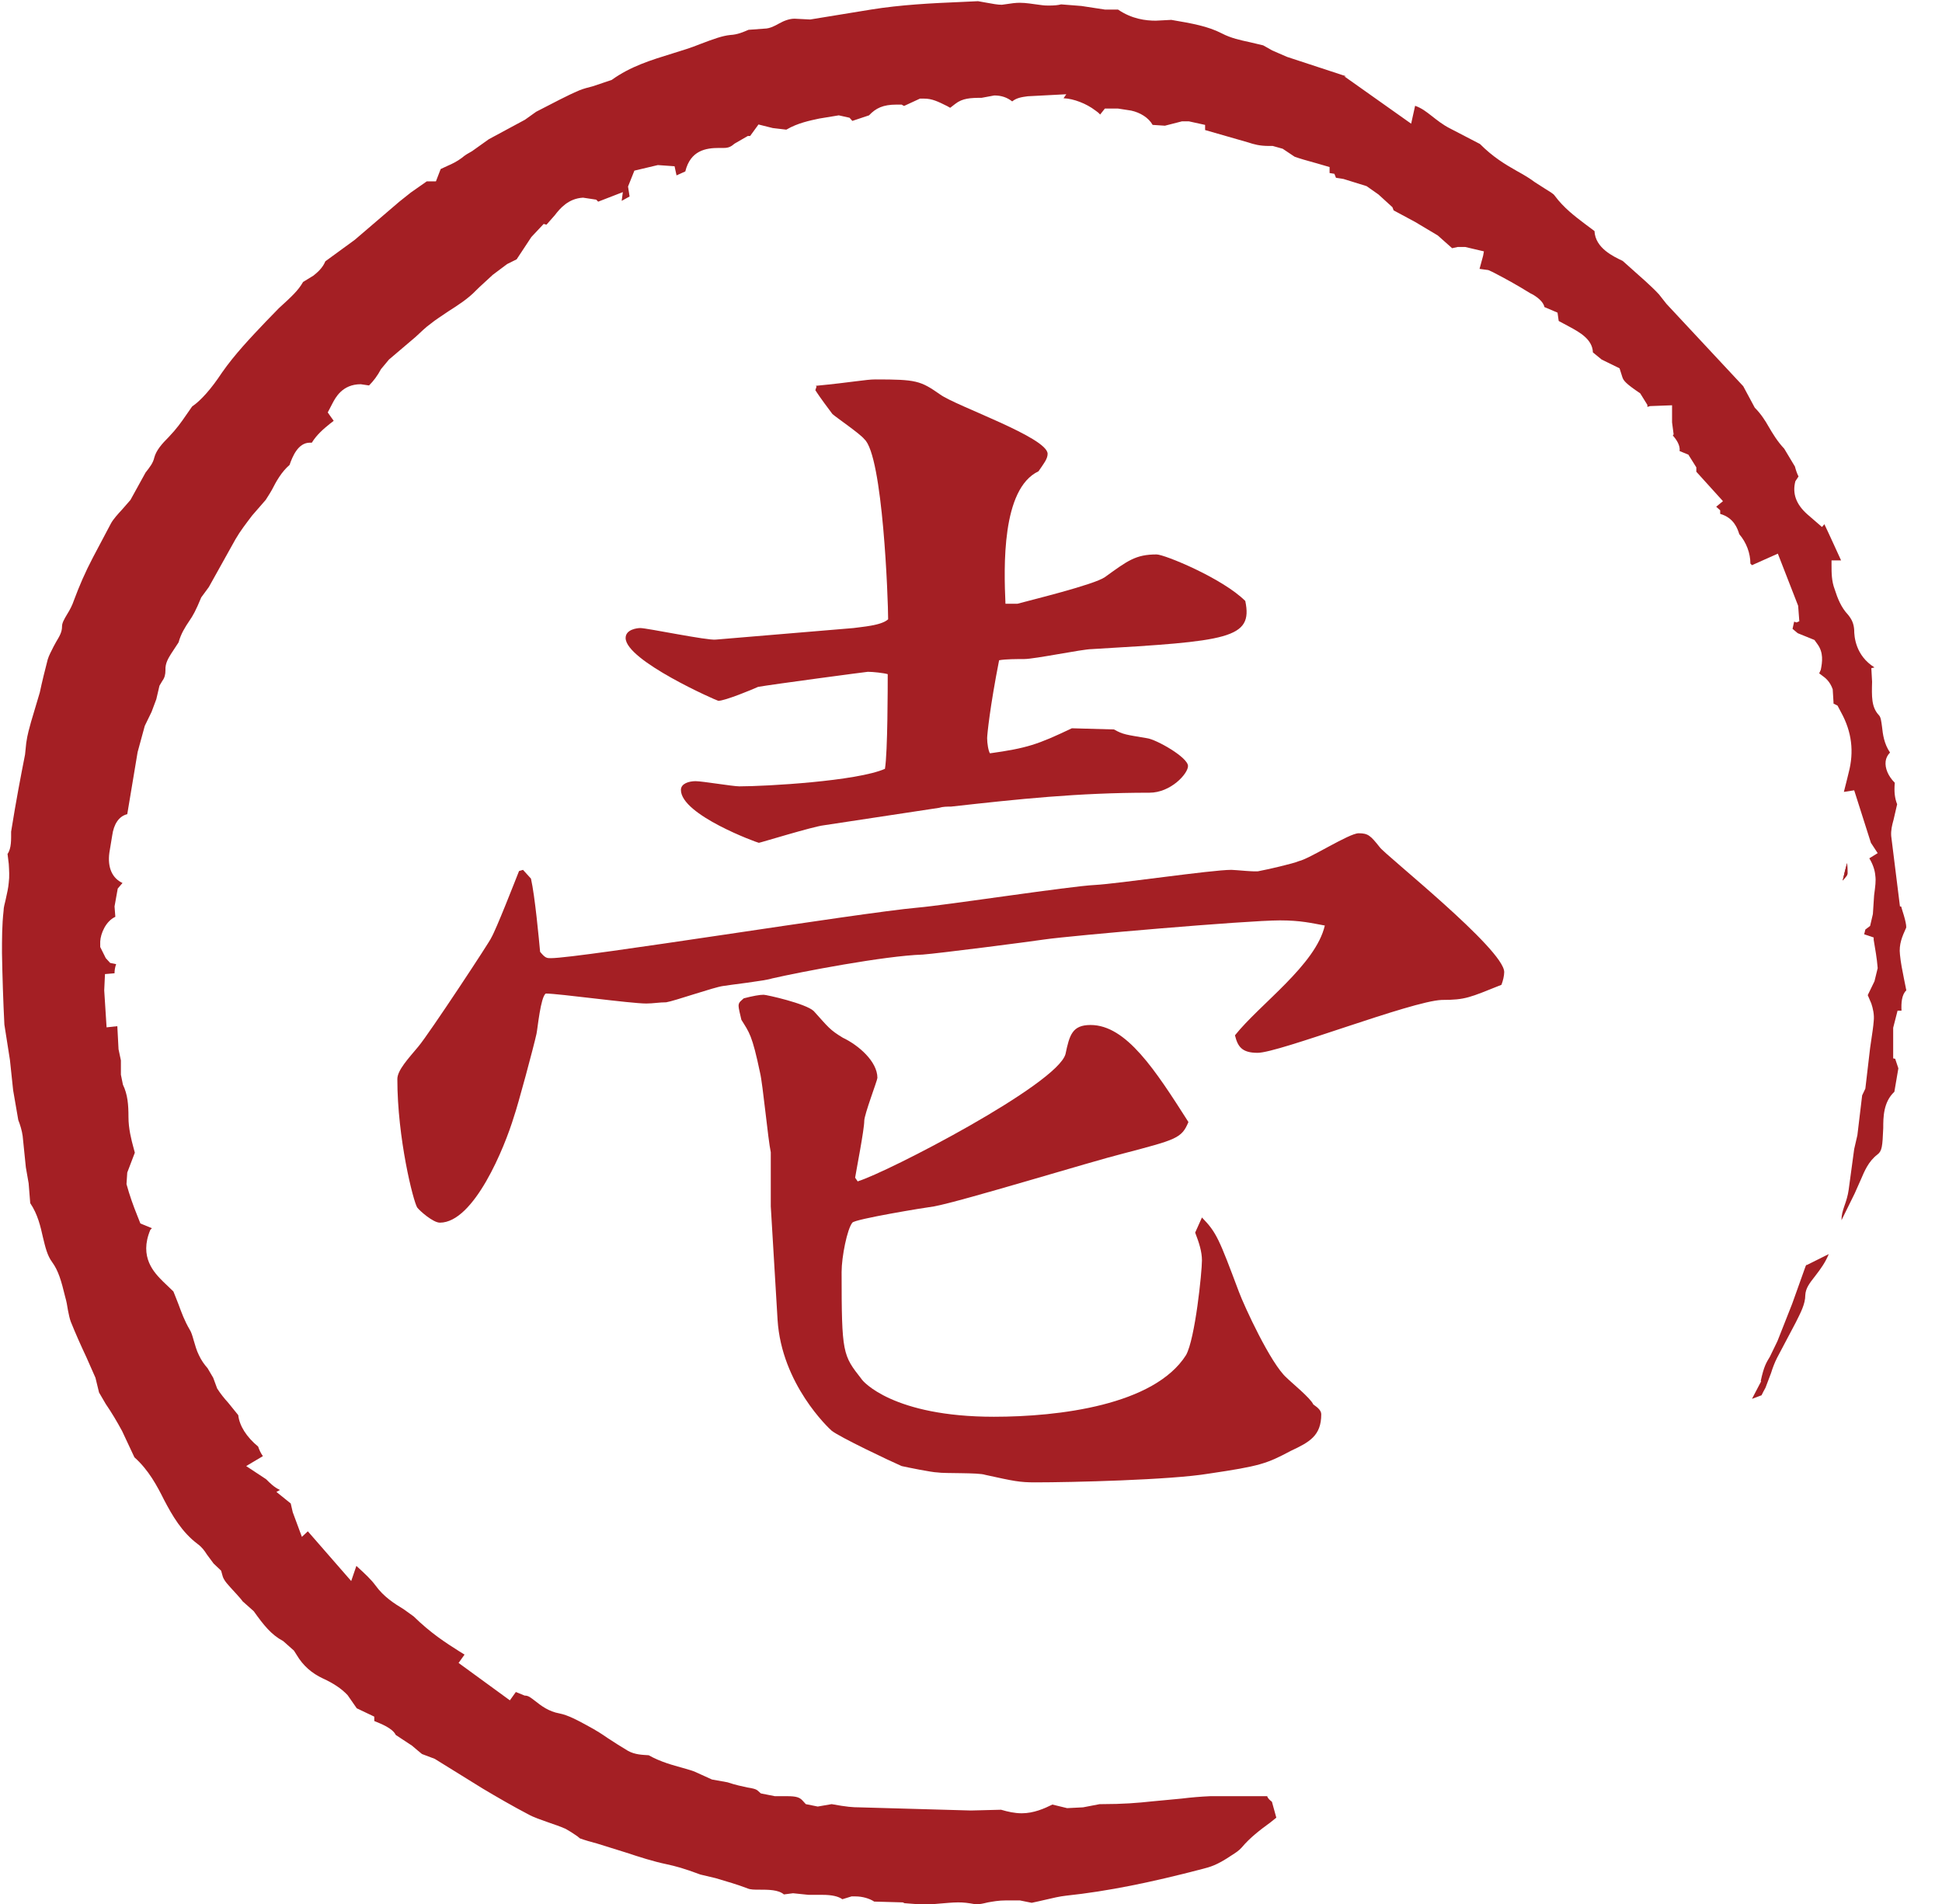 <svg width="51" height="50" viewBox="0 0 51 50" fill="none" xmlns="http://www.w3.org/2000/svg">
<g id="_&#227;&#131;&#172;&#227;&#130;&#164;&#227;&#131;&#164;&#227;&#131;&#188;_1" clip-path="url(#clip0_94_114)">
<path id="Vector" d="M13.735 22.843L13.944 23.073C14.049 23.532 14.153 24.66 14.184 24.995C14.32 25.162 14.362 25.162 14.466 25.162C15.229 25.162 22.561 23.971 24.097 23.835C24.828 23.773 28.097 23.271 28.755 23.24C29.35 23.209 31.815 22.843 32.338 22.843C32.442 22.843 32.996 22.906 33.069 22.874C33.246 22.843 33.977 22.676 34.113 22.613C34.395 22.551 35.429 21.882 35.68 21.882C35.931 21.882 35.993 21.945 36.234 22.248C36.369 22.446 39.503 24.932 39.503 25.527C39.503 25.622 39.471 25.757 39.43 25.862C38.594 26.196 38.49 26.259 37.863 26.259C37.059 26.29 33.591 27.648 33.027 27.648C32.609 27.648 32.505 27.481 32.432 27.188C33.09 26.363 34.552 25.34 34.792 24.305C34.447 24.243 34.166 24.17 33.612 24.17C32.745 24.17 28.149 24.567 27.428 24.671C27.011 24.734 24.65 25.037 24.232 25.068C23.23 25.099 21.005 25.527 20.274 25.695C20.096 25.757 19.167 25.862 18.989 25.893C18.749 25.924 17.704 26.29 17.495 26.321C17.318 26.321 17.151 26.353 16.973 26.353C16.555 26.353 14.675 26.091 14.331 26.091C14.195 26.196 14.122 26.99 14.09 27.146C14.017 27.481 13.599 29.037 13.495 29.329C13.255 30.123 12.45 32.108 11.552 32.108C11.375 32.108 11.03 31.805 10.957 31.711C10.852 31.544 10.435 29.893 10.435 28.337C10.435 28.107 10.717 27.805 10.988 27.481C11.27 27.146 12.9 24.671 12.9 24.629C13.035 24.399 13.526 23.136 13.631 22.874L13.735 22.843ZM21.423 10.132C22.394 10.038 22.739 9.964 22.989 9.964C24.065 9.964 24.17 9.996 24.692 10.361C25.11 10.664 27.512 11.489 27.512 11.918C27.512 12.053 27.408 12.179 27.272 12.377C26.3 12.837 26.363 14.895 26.405 15.855H26.718C27.063 15.761 28.734 15.354 29.016 15.156C29.611 14.727 29.82 14.56 30.374 14.56C30.583 14.56 32.108 15.187 32.703 15.782C32.912 16.775 32.254 16.837 28.672 17.046C28.431 17.046 27.178 17.307 26.896 17.307C26.718 17.307 26.405 17.307 26.238 17.339C25.998 18.561 25.924 19.292 25.924 19.386C25.924 19.522 25.956 19.72 25.998 19.783C26.969 19.647 27.251 19.553 28.149 19.125L29.256 19.156C29.497 19.292 29.57 19.292 30.123 19.386C30.363 19.417 31.199 19.887 31.199 20.117C31.199 20.315 30.75 20.817 30.186 20.817C28.306 20.817 26.75 20.984 24.974 21.182C24.869 21.182 24.765 21.182 24.661 21.214L21.632 21.673C21.349 21.705 19.96 22.133 19.929 22.133C19.898 22.133 17.882 21.402 17.882 20.744C17.882 20.577 18.091 20.514 18.268 20.514C18.446 20.514 19.24 20.65 19.417 20.65C20.117 20.65 22.509 20.514 23.24 20.19C23.313 19.762 23.313 18.007 23.313 17.704C23.209 17.673 22.927 17.642 22.791 17.642C22.76 17.642 20.253 17.976 19.908 18.038C19.772 18.101 19.041 18.404 18.864 18.404C18.832 18.404 16.43 17.349 16.43 16.754C16.43 16.524 16.743 16.493 16.816 16.493C16.994 16.493 18.592 16.827 18.801 16.796L22.415 16.493C22.624 16.461 23.146 16.43 23.324 16.263C23.324 15.761 23.188 11.96 22.697 11.531C22.593 11.395 21.966 10.967 21.861 10.873C21.517 10.414 21.475 10.341 21.412 10.246L21.444 10.152L21.423 10.132ZM22.53 31.021C23.292 30.792 27.773 28.473 27.982 27.679C28.087 27.178 28.16 26.917 28.64 26.917C29.58 26.917 30.343 28.107 31.21 29.465C31.032 29.893 30.896 29.925 29.507 30.29C28.703 30.489 25.266 31.544 24.535 31.68C24.295 31.711 22.446 32.014 22.384 32.108C22.248 32.275 22.102 33.006 22.102 33.403C22.102 35.555 22.133 35.586 22.624 36.213C22.655 36.275 23.459 37.205 26.102 37.205C27.805 37.205 30.311 36.902 31.147 35.586C31.387 35.158 31.565 33.403 31.565 33.1C31.565 32.87 31.492 32.641 31.387 32.369L31.565 31.972C31.951 32.369 32.014 32.536 32.536 33.925C32.672 34.291 33.372 35.816 33.789 36.181C33.925 36.317 34.416 36.714 34.489 36.881C34.625 36.975 34.698 37.048 34.698 37.142C34.698 37.706 34.385 37.873 33.894 38.103C33.267 38.437 33.09 38.5 31.742 38.699C30.74 38.866 28.128 38.928 27.188 38.928C26.77 38.928 26.635 38.897 25.872 38.73C25.695 38.667 24.796 38.699 24.619 38.667C24.483 38.667 23.815 38.531 23.679 38.5C23.365 38.364 22.049 37.738 21.84 37.571C21.767 37.508 20.524 36.348 20.42 34.656L20.242 31.68V30.259C20.169 29.925 20.034 28.473 19.96 28.17C19.752 27.178 19.678 27.115 19.47 26.781C19.438 26.645 19.396 26.478 19.396 26.415C19.396 26.311 19.47 26.279 19.532 26.217C19.772 26.154 19.95 26.123 20.054 26.123C20.128 26.123 21.162 26.353 21.37 26.551C21.757 26.979 21.788 27.042 22.133 27.251C22.551 27.449 23.042 27.878 23.042 28.306C23.042 28.369 22.697 29.267 22.697 29.434C22.697 29.664 22.488 30.729 22.457 30.927L22.53 31.032V31.021Z" fill="#A41F24"/>
<path id="Vector_2" d="M23.71 49.958L22.958 49.937C22.833 49.854 22.645 49.801 22.467 49.801H22.363L22.122 49.875C22.018 49.801 21.851 49.76 21.6 49.76H21.235L20.827 49.718L20.587 49.749C20.441 49.624 20.18 49.624 19.939 49.624C19.814 49.624 19.71 49.624 19.637 49.593C19.365 49.488 19.073 49.405 18.791 49.321L18.394 49.227C17.945 49.06 17.746 49.008 17.506 48.956C17.151 48.882 16.796 48.767 16.451 48.653L15.678 48.412C15.521 48.371 15.375 48.329 15.229 48.277L15.166 48.224C15.03 48.13 14.947 48.078 14.853 48.026C14.707 47.963 14.56 47.911 14.404 47.859C14.205 47.786 14.028 47.733 13.861 47.639C13.464 47.431 13.067 47.201 12.68 46.971L11.416 46.188L11.082 46.062C11.019 46.01 10.915 45.926 10.821 45.843L10.393 45.561C10.309 45.383 10.006 45.268 9.829 45.195V45.08L9.369 44.861L9.129 44.516C8.962 44.339 8.753 44.203 8.481 44.078C8.189 43.942 7.959 43.743 7.792 43.461L7.719 43.346L7.437 43.096C7.123 42.929 6.925 42.678 6.664 42.312L6.371 42.051C6.33 41.989 6.257 41.916 6.194 41.843C5.995 41.623 5.87 41.508 5.839 41.362L5.807 41.247L5.609 41.059L5.431 40.819C5.379 40.735 5.306 40.631 5.191 40.547C4.773 40.234 4.523 39.795 4.314 39.398C4.126 39.022 3.906 38.605 3.53 38.27L3.207 37.581C3.071 37.33 2.935 37.1 2.778 36.871L2.601 36.568L2.507 36.181L2.267 35.638C2.12 35.325 1.985 35.022 1.859 34.709C1.828 34.625 1.807 34.521 1.786 34.416C1.765 34.28 1.744 34.165 1.713 34.061C1.609 33.633 1.535 33.372 1.368 33.142C1.243 32.975 1.191 32.755 1.128 32.494C1.065 32.212 0.992 31.888 0.794 31.596L0.752 31.074L0.679 30.656L0.595 29.831C0.574 29.684 0.533 29.549 0.48 29.413L0.345 28.63L0.261 27.836L0.115 26.906C0.084 26.29 0.063 25.653 0.052 25.026C0.052 24.66 0.052 24.285 0.094 23.919C0.094 23.825 0.125 23.731 0.146 23.637C0.188 23.449 0.219 23.313 0.23 23.177C0.251 23.021 0.24 22.854 0.23 22.686L0.198 22.425C0.303 22.279 0.292 22.039 0.292 21.84C0.428 20.994 0.543 20.399 0.658 19.814L0.689 19.511C0.721 19.281 0.773 19.114 0.815 18.958L1.045 18.185C1.107 17.892 1.18 17.6 1.253 17.318C1.285 17.213 1.347 17.098 1.41 16.973L1.473 16.858C1.567 16.701 1.629 16.597 1.629 16.451C1.629 16.367 1.671 16.284 1.765 16.127C1.838 16.012 1.901 15.887 1.943 15.761C2.079 15.396 2.235 15.03 2.444 14.633L2.914 13.745C2.977 13.631 3.092 13.505 3.207 13.38L3.426 13.129L3.823 12.409C3.938 12.262 4.021 12.158 4.053 12.012C4.105 11.824 4.251 11.656 4.429 11.479C4.648 11.249 4.763 11.082 4.878 10.915L5.045 10.675C5.275 10.518 5.546 10.215 5.828 9.787C6.163 9.306 6.58 8.868 6.977 8.45L7.322 8.095C7.667 7.781 7.834 7.625 7.959 7.405L8.231 7.238C8.335 7.155 8.471 7.04 8.544 6.862L9.317 6.298L10.487 5.296L10.79 5.055L11.207 4.763H11.375H11.448L11.573 4.439C11.573 4.439 11.709 4.376 11.751 4.356C11.876 4.303 12.001 4.241 12.127 4.147C12.21 4.074 12.304 4.021 12.398 3.969L12.837 3.656L13.787 3.144L14.08 2.935C14.55 2.695 14.874 2.517 15.218 2.371C15.323 2.329 15.438 2.298 15.563 2.267L16.064 2.099C16.555 1.744 17.098 1.577 17.673 1.4C17.913 1.326 18.153 1.253 18.383 1.159C18.738 1.024 18.968 0.94 19.177 0.919C19.375 0.909 19.532 0.836 19.657 0.783L20.075 0.752C20.221 0.752 20.368 0.668 20.441 0.627C20.608 0.533 20.744 0.491 20.869 0.491L21.276 0.512L22.875 0.251C23.658 0.125 24.462 0.084 25.235 0.052L25.684 0.031L25.862 0.063C26.091 0.104 26.196 0.125 26.311 0.125C26.582 0.084 26.676 0.073 26.781 0.073C26.948 0.073 27.115 0.104 27.282 0.125C27.428 0.146 27.481 0.146 27.533 0.146C27.69 0.146 27.784 0.136 27.867 0.115L28.4 0.157L29.016 0.251H29.361C29.726 0.501 30.092 0.543 30.353 0.543L30.76 0.522C31.314 0.616 31.721 0.689 32.087 0.877C32.327 1.003 32.578 1.055 32.818 1.107L33.173 1.191L33.413 1.326L33.8 1.494C33.8 1.494 34.782 1.817 35.356 2.005H35.304L37.059 3.248L37.163 2.778C37.341 2.841 37.456 2.935 37.591 3.039C37.738 3.154 37.894 3.28 38.082 3.374L38.866 3.781C39.21 4.126 39.524 4.314 39.837 4.491C40.046 4.606 40.182 4.69 40.307 4.784L40.568 4.951C40.683 5.024 40.798 5.087 40.829 5.139C41.07 5.463 41.362 5.682 41.623 5.88L41.874 6.068C41.895 6.518 42.375 6.737 42.615 6.852L43.2 7.374C43.326 7.489 43.451 7.604 43.566 7.729L43.764 7.98L45.78 10.142L46.083 10.706C46.24 10.863 46.355 11.04 46.449 11.207C46.553 11.385 46.678 11.594 46.856 11.782L47.138 12.252C47.159 12.335 47.19 12.43 47.232 12.513L47.149 12.638C47.065 12.962 47.169 13.244 47.462 13.505L47.848 13.839L47.911 13.766C47.984 13.913 48.35 14.717 48.35 14.717H48.099V14.842C48.099 15.041 48.099 15.26 48.183 15.479C48.256 15.709 48.35 15.949 48.527 16.137C48.632 16.263 48.684 16.378 48.694 16.545C48.694 16.712 48.726 17.213 49.227 17.527L49.144 17.547L49.164 17.903C49.154 18.289 49.144 18.571 49.342 18.78C49.394 18.832 49.405 18.937 49.426 19.093C49.446 19.281 49.478 19.532 49.635 19.762C49.572 19.825 49.53 19.908 49.52 19.992C49.499 20.169 49.582 20.378 49.76 20.556C49.739 20.796 49.76 20.963 49.822 21.12L49.728 21.527C49.687 21.673 49.655 21.809 49.666 21.955L49.896 23.804H49.927C49.927 23.804 49.948 23.877 49.958 23.909C50.084 24.295 50.063 24.378 50.052 24.378C49.958 24.587 49.864 24.796 49.896 25.068C49.916 25.277 49.958 25.486 50 25.695L50.063 26.008C49.937 26.123 49.927 26.353 49.937 26.541H49.833L49.718 26.99V27.794L49.77 27.804L49.854 28.055L49.749 28.671C49.457 28.943 49.457 29.35 49.457 29.622C49.436 30.113 49.426 30.228 49.3 30.322C49.07 30.499 48.966 30.75 48.872 30.969L48.705 31.345L48.36 32.045C48.36 31.899 48.392 31.805 48.433 31.68C48.486 31.533 48.527 31.398 48.548 31.251L48.694 30.175L48.778 29.81L48.903 28.765L48.987 28.588L49.112 27.522C49.175 27.094 49.196 26.958 49.206 26.823C49.227 26.645 49.185 26.478 49.144 26.353L49.05 26.133L49.227 25.768L49.311 25.423C49.29 25.162 49.248 24.932 49.206 24.681V24.619L48.956 24.535C48.966 24.493 48.976 24.452 48.987 24.41L49.112 24.316L49.185 24.003L49.217 23.512C49.248 23.271 49.269 23.136 49.248 22.989C49.237 22.843 49.175 22.676 49.091 22.54L49.311 22.404L49.133 22.133L48.694 20.754L48.423 20.796C48.465 20.639 48.548 20.294 48.548 20.294C48.694 19.741 48.632 19.219 48.35 18.707L48.256 18.529L48.151 18.477V18.446L48.13 18.101C48.057 17.892 47.932 17.798 47.859 17.746L47.775 17.683L47.817 17.589C47.859 17.38 47.89 17.14 47.733 16.921L47.65 16.806L47.211 16.628L47.075 16.514L47.117 16.325L47.18 16.346L47.253 16.315L47.222 15.908L46.689 14.539L46.01 14.842L45.968 14.8C45.968 14.529 45.864 14.247 45.676 14.028C45.634 13.892 45.54 13.599 45.175 13.495V13.401L45.07 13.307L45.248 13.161L44.548 12.388V12.273L44.339 11.939L44.109 11.845C44.13 11.698 44.026 11.542 43.931 11.437L43.952 11.406L43.911 11.092V10.643L43.336 10.664L43.263 10.685V10.633L43.075 10.33C42.689 10.069 42.636 9.996 42.605 9.902L42.532 9.672L42.062 9.442L41.832 9.254C41.822 8.91 41.477 8.722 41.226 8.586L40.934 8.429L40.903 8.21L40.558 8.063C40.537 7.928 40.359 7.781 40.182 7.698C39.847 7.489 39.524 7.311 39.2 7.144L39.085 7.092L38.855 7.061L38.949 6.716L38.97 6.601L38.479 6.486H38.281L38.135 6.518L37.758 6.183L37.163 5.828L36.599 5.525L36.568 5.442L36.202 5.108L35.889 4.888L35.283 4.7L35.085 4.669L35.043 4.564L34.917 4.544V4.387L34.594 4.293C34.291 4.209 34.145 4.168 33.998 4.115L33.685 3.906L33.424 3.833H33.33C33.079 3.833 32.933 3.791 32.776 3.739L31.648 3.415V3.28L31.22 3.186H31.042L30.593 3.301L30.27 3.28C30.165 3.092 29.946 2.956 29.706 2.904L29.361 2.851H29.016L28.891 3.008C28.849 2.956 28.797 2.925 28.755 2.893C28.536 2.726 28.201 2.59 27.93 2.58L28.003 2.475L26.99 2.528C26.833 2.549 26.697 2.569 26.582 2.663C26.447 2.559 26.3 2.507 26.112 2.507L25.778 2.569C25.486 2.569 25.277 2.58 25.089 2.726L24.953 2.831L24.88 2.789C24.629 2.663 24.473 2.59 24.274 2.59H24.159L23.752 2.778H23.731L23.679 2.747C23.627 2.747 23.585 2.747 23.543 2.747C23.188 2.747 23 2.841 22.822 3.029L22.384 3.175L22.31 3.092L22.028 3.029L21.517 3.113C21.276 3.165 20.953 3.227 20.65 3.405L20.295 3.363L19.919 3.269L19.699 3.572H19.637L19.292 3.771C19.198 3.854 19.125 3.885 19.01 3.885H18.884C18.54 3.885 18.133 3.948 17.997 4.502L17.767 4.606L17.715 4.366L17.276 4.335L16.66 4.481L16.493 4.899L16.534 5.16L16.326 5.275L16.357 5.045L15.709 5.296L15.657 5.243L15.312 5.191C14.926 5.212 14.707 5.473 14.571 5.651L14.351 5.901L14.278 5.88L13.954 6.225L13.568 6.81L13.317 6.935L12.941 7.217C12.764 7.385 12.628 7.499 12.503 7.625C12.294 7.844 12.033 8.011 11.771 8.178C11.573 8.314 11.437 8.398 11.322 8.492C11.176 8.596 11.051 8.722 10.915 8.847L10.215 9.442L10.006 9.693C9.912 9.87 9.808 10.006 9.693 10.121H9.682L9.474 10.09C8.983 10.09 8.805 10.455 8.732 10.591L8.607 10.831L8.763 11.051C8.763 11.051 8.701 11.103 8.669 11.124C8.502 11.26 8.325 11.406 8.189 11.625C8.168 11.625 8.158 11.625 8.137 11.625C7.823 11.625 7.677 12.001 7.604 12.21C7.395 12.388 7.249 12.649 7.144 12.858C7.092 12.952 6.977 13.129 6.977 13.129L6.622 13.537C6.465 13.745 6.309 13.944 6.183 14.163L5.484 15.417L5.285 15.688C5.139 16.043 5.066 16.169 4.972 16.305C4.867 16.461 4.752 16.639 4.69 16.869L4.491 17.172C4.429 17.276 4.335 17.412 4.345 17.6C4.345 17.715 4.324 17.798 4.262 17.882L4.188 18.007L4.105 18.362L3.98 18.696L3.802 19.062L3.614 19.751L3.342 21.381C3.123 21.433 2.987 21.642 2.946 21.945L2.872 22.394C2.82 22.78 2.946 23.062 3.217 23.188L3.092 23.334L3.008 23.804L3.029 24.076C2.778 24.191 2.643 24.514 2.632 24.723V24.869L2.778 25.162L2.893 25.287L3.05 25.319C3.019 25.402 3.008 25.486 3.008 25.559L2.757 25.58L2.737 26.008L2.799 26.979L3.081 26.948L3.113 27.554L3.175 27.846V28.222L3.228 28.483C3.353 28.744 3.374 29.006 3.374 29.34C3.374 29.632 3.447 29.925 3.51 30.155L3.541 30.27L3.342 30.792L3.322 31.095C3.405 31.398 3.499 31.659 3.604 31.92L3.687 32.129L3.99 32.254L3.948 32.296C3.645 33.017 4.053 33.424 4.282 33.654L4.554 33.915C4.596 34.009 4.638 34.134 4.69 34.259C4.763 34.458 4.846 34.688 4.982 34.917C5.024 34.98 5.055 35.085 5.087 35.2C5.128 35.335 5.16 35.461 5.223 35.586C5.285 35.722 5.369 35.837 5.452 35.931L5.599 36.181L5.703 36.463C5.797 36.609 5.891 36.724 5.995 36.839L6.257 37.163C6.288 37.445 6.476 37.738 6.779 37.988C6.81 38.082 6.852 38.166 6.904 38.239L6.465 38.5L6.988 38.845C7.092 38.949 7.207 39.064 7.353 39.127L7.259 39.179L7.635 39.482L7.688 39.712L7.928 40.359L8.084 40.213L9.223 41.519L9.359 41.122C9.599 41.341 9.745 41.477 9.86 41.634C10.079 41.937 10.361 42.114 10.602 42.26L10.863 42.448C11.322 42.897 11.719 43.148 12.064 43.367L12.2 43.451L12.043 43.67L13.39 44.652L13.547 44.433L13.777 44.527C13.881 44.527 13.934 44.579 14.059 44.673C14.205 44.788 14.404 44.945 14.696 44.997C14.915 45.039 15.187 45.185 15.396 45.3C15.688 45.456 15.824 45.55 15.96 45.644C16.137 45.759 16.315 45.874 16.493 45.979C16.681 46.083 16.879 46.083 17.036 46.094C17.349 46.271 17.673 46.355 17.934 46.428C18.07 46.47 18.164 46.49 18.258 46.532L18.697 46.731L19.104 46.804C19.323 46.877 19.48 46.908 19.626 46.94C19.762 46.961 19.845 46.981 19.887 47.013L19.981 47.096L20.347 47.169H20.671C20.911 47.169 20.994 47.201 21.067 47.274L21.162 47.378L21.475 47.441L21.84 47.378C22.237 47.451 22.404 47.462 22.561 47.462L25.496 47.545L26.29 47.525C26.468 47.577 26.645 47.618 26.833 47.618C27.146 47.618 27.428 47.493 27.637 47.389L28.024 47.483L28.442 47.462L28.88 47.378H28.933C29.486 47.378 29.873 47.347 30.259 47.305L31.032 47.232C31.283 47.201 31.533 47.18 31.784 47.169H33.278C33.298 47.232 33.351 47.274 33.403 47.316L33.518 47.733L33.361 47.859C33.09 48.057 32.828 48.256 32.609 48.517C32.536 48.6 32.453 48.653 32.338 48.726C31.951 48.987 31.774 49.029 31.575 49.081C30.217 49.436 29.089 49.666 28.003 49.781C27.825 49.801 27.648 49.843 27.47 49.885C27.324 49.916 27.209 49.948 27.094 49.969L26.781 49.906H26.436C26.217 49.906 26.071 49.937 25.945 49.958C25.82 49.989 25.715 50.01 25.632 50.01C25.413 49.969 25.298 49.958 25.162 49.958C25.005 49.958 24.838 49.979 24.681 49.989L24.305 50.021L23.752 49.979L23.71 49.958ZM46.24 36.265C46.323 35.878 46.386 35.784 46.48 35.628L46.678 35.22L47.065 34.239L47.42 33.246C47.42 33.246 47.441 33.215 47.441 33.205V33.225C47.441 33.225 48.005 32.943 48.026 32.933C47.932 33.163 47.807 33.33 47.671 33.507C47.514 33.706 47.42 33.831 47.41 34.009C47.41 34.249 47.284 34.479 47.159 34.73L46.668 35.659C46.605 35.784 46.553 35.92 46.511 36.056L46.365 36.442C46.323 36.516 46.292 36.578 46.261 36.641L46.01 36.735L46.25 36.275L46.24 36.265Z" fill="#A41F24"/>
<path id="Vector_3" d="M48.517 22.916C48.517 22.833 48.517 22.749 48.507 22.666C48.465 22.812 48.433 22.948 48.392 23.125C48.444 23.052 48.527 22.989 48.517 22.927V22.916Z" fill="#A41F24"/>
<path id="Vector_4" d="M48.517 22.916C48.517 22.833 48.517 22.749 48.507 22.666C48.465 22.812 48.433 22.948 48.392 23.125C48.444 23.052 48.527 22.989 48.517 22.927V22.916Z" fill="#A41F24"/>
</g>
<defs>
<clipPath id="clip0_94_114">
<rect width="50.084" height="50" fill="white"/>
</clipPath>
</defs>
</svg>
